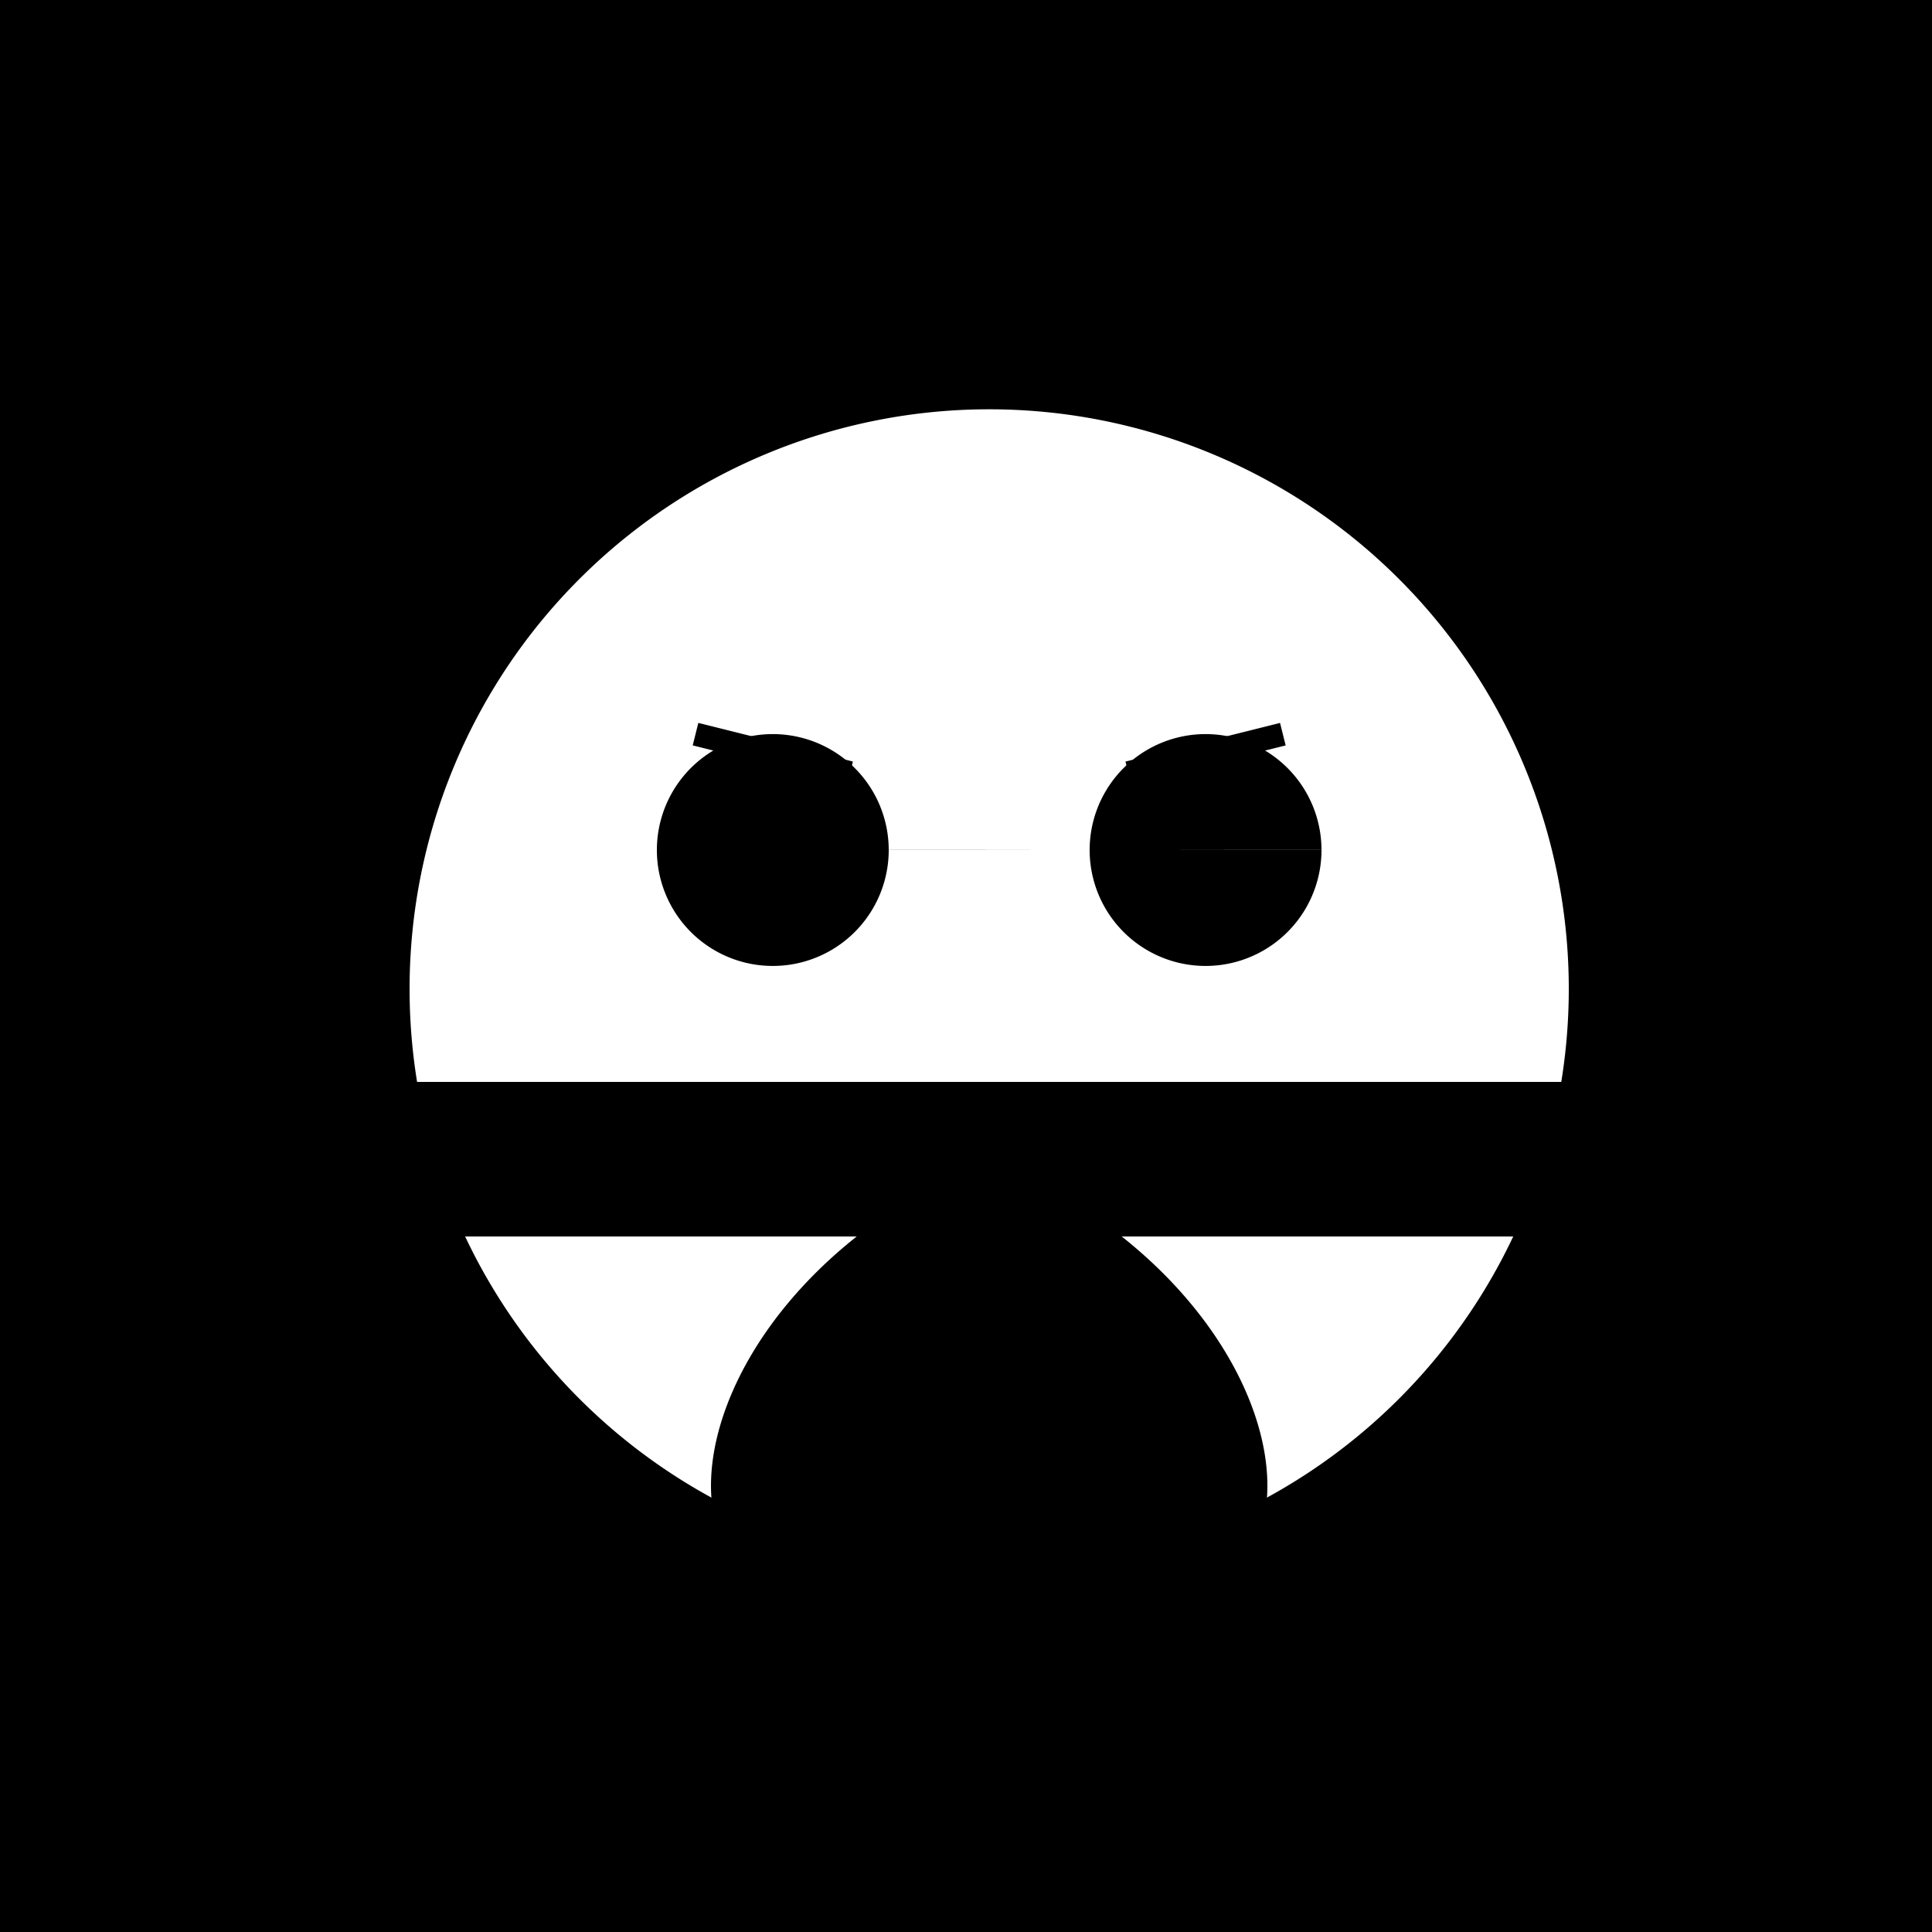 <!--

Generated by DrawGPT.
Free, open source, AI generated images in SVG, PNG, and HTML Canvas format.
https://drawgpt.ai

Created: 2023-09-27T00:37:45.709Z
Link: https://drawgpt.ai/prompt/75598/

-->
<svg xmlns="http://www.w3.org/2000/svg" xmlns:xlink="http://www.w3.org/1999/xlink" width="500" height="500"><defs/><g><rect fill="#000000" stroke="none" x="0" y="0" width="512" height="512"/><path fill="#000000" stroke="none" paint-order="stroke fill markers" d=" M 256 100 C 220 130 220 210 256 250 C 292 210 292 130 256 100"/><path fill="#ffffff" stroke="none" paint-order="stroke fill markers" d=" M 406 256 A 150 150 0 1 1 406 255.85"/><path fill="#000000" stroke="none" paint-order="stroke fill markers" d=" M 230 220 A 30 30 0 1 1 230 219.97 L 342 220 A 30 30 0 1 1 342 219.97"/><path fill="none" stroke="#000000" paint-order="fill stroke markers" d=" M 180 190 L 220 200 M 292 200 L 332 190" stroke-miterlimit="10" stroke-width="6" stroke-dasharray=""/><path fill="none" stroke="#000000" paint-order="fill stroke markers" d=" M 200 290 C 240 310 280 310 320 290" stroke-miterlimit="10" stroke-width="6" stroke-dasharray=""/><path fill="#000000" stroke="none" paint-order="stroke fill markers" d=" M 256 406 C 160 450 160 340 256 300 C 352 340 352 450 256 406"/><path fill="none" stroke="#000000" paint-order="fill stroke markers" d=" M 100 300 L 412 300" stroke-miterlimit="10" stroke-width="40" stroke-dasharray=""/><path fill="none" stroke="#000000" paint-order="fill stroke markers" d=" M 200 512 L 200 406 M 312 512 L 312 406" stroke-miterlimit="10" stroke-width="40" stroke-dasharray=""/></g></svg>